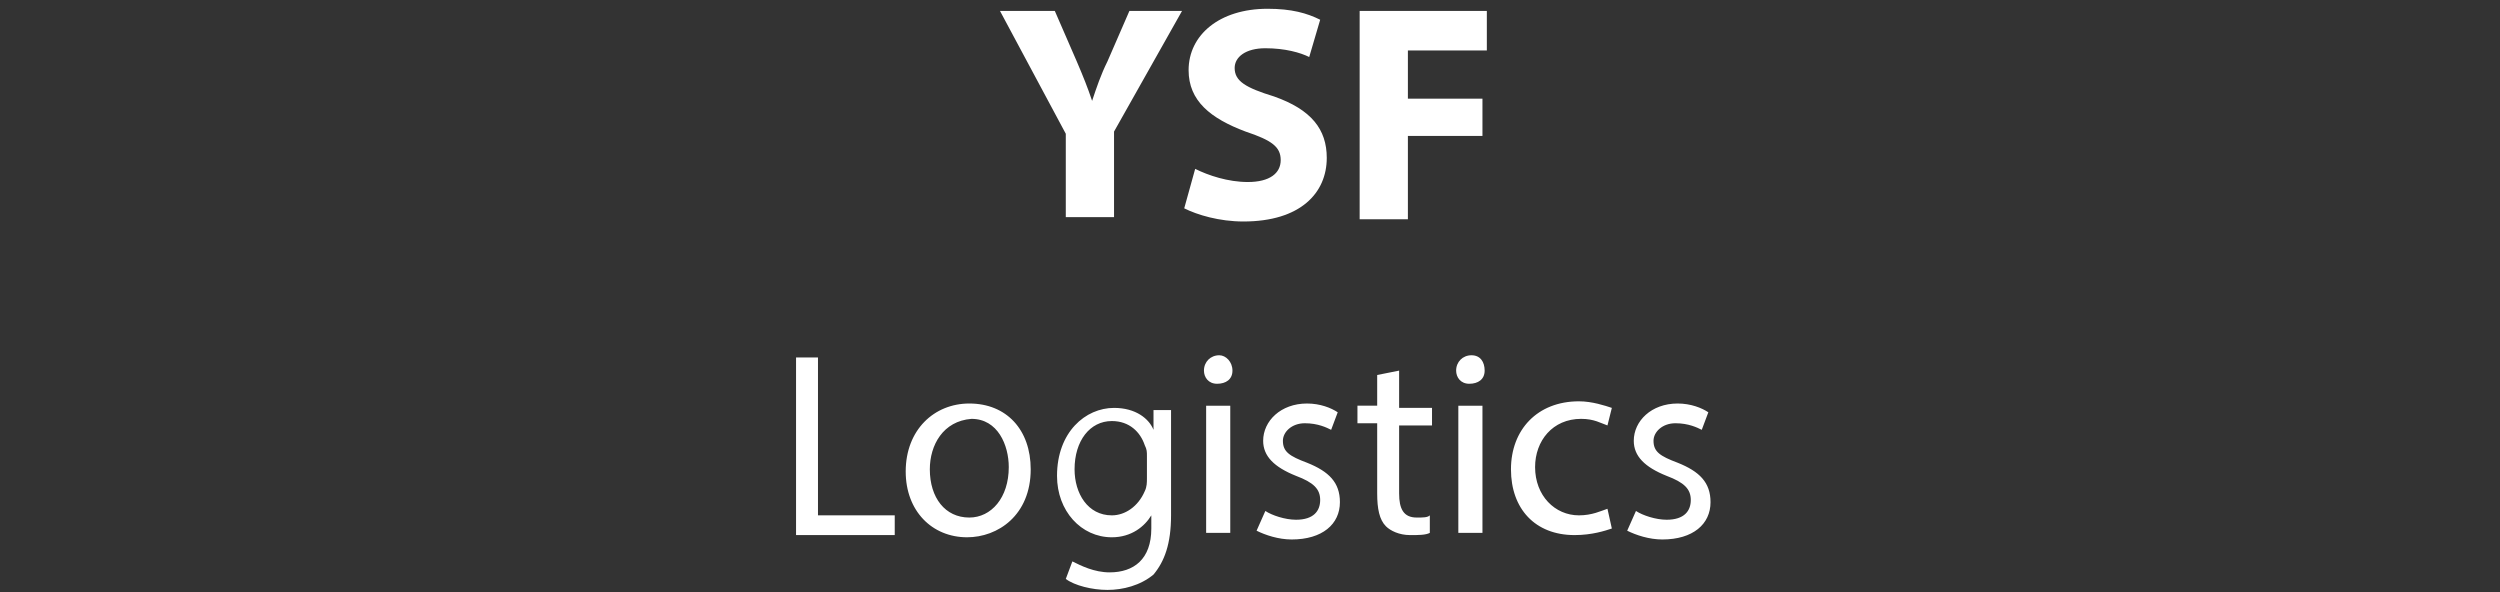 <svg xmlns="http://www.w3.org/2000/svg" xmlns:xlink="http://www.w3.org/1999/xlink" id="Livello_1" x="0px" y="0px" viewBox="0 0 114 27" xml:space="preserve"><rect x="0" y="0" width="114" height="27" fill="#333333" stroke="none"/><path display="none" fill="#FFFFFF" d="M4.1,0.2c1.1,0,2,0.2,2.8,0.6c0.8,0.4,1.4,1,1.8,1.7c0.4,0.7,0.6,1.6,0.6,2.6S9.1,7,8.7,7.7 C8.3,8.5,7.7,9,6.9,9.4C6.1,9.8,5.2,10,4.1,10h-3V0.2H4.1z M4.1,8.9c1.3,0,2.2-0.3,2.9-1c0.7-0.7,1-1.6,1-2.8C8,3.9,7.7,3,7,2.3 c-0.7-0.7-1.6-1-2.9-1H2.4v7.7H4.1z M16.8,7.8h-4.3L11.7,10h-1.3l3.5-9.7h1.5l3.5,9.7h-1.3L16.8,7.8z M16.4,6.8l-1.8-4.9l-1.8,4.9 H16.4z M28.5,0.2L24.8,10h-1.5l-3.7-9.8H21l3.1,8.4l3.1-8.4H28.5z M31.2,0.2V10h-1.3V0.2H31.2z M36.4,0.2c1.1,0,2,0.2,2.8,0.6 c0.8,0.4,1.4,1,1.8,1.7c0.4,0.7,0.6,1.6,0.6,2.6S41.3,7,40.9,7.7c-0.4,0.7-1,1.3-1.8,1.7c-0.8,0.4-1.7,0.6-2.8,0.6h-3V0.2H36.4z  M36.4,8.9c1.3,0,2.2-0.3,2.9-1c0.7-0.7,1-1.6,1-2.8c0-1.2-0.3-2.2-1-2.8c-0.7-0.7-1.6-1-2.9-1h-1.8v7.7H36.4z M60.3,0.2L57.7,10 h-2.9l-1.6-6.5L51.6,10h-2.9l-2.5-9.8h2.6l1.4,7.2L52,0.2h2.6l1.7,7.2l1.4-7.2H60.3z M63.9,0.2V10h-2.4V0.2H63.9z M68,8.2h3.1V10 h-5.5V0.2H68V8.2z M74.7,8.2h3.1V10h-5.5V0.2h2.4V8.2z M81.3,0.2V10h-2.4V0.2H81.3z M89.2,8.3h-3.7L84.9,10h-2.5L86,0.2h2.8l3.6,9.8 h-2.5L89.2,8.3z M88.6,6.4l-1.2-3.6l-1.2,3.6H88.6z M104.5,0.2V10h-2.4V4.1L99.9,10H98l-2.2-5.9V10h-2.4V0.2h2.8L99,7l2.7-6.8H104.5 z M109.8,10.1c-0.7,0-1.4-0.1-1.9-0.3s-1-0.6-1.4-1c-0.3-0.5-0.5-1-0.5-1.7h2.5c0,0.4,0.2,0.6,0.4,0.8c0.2,0.2,0.5,0.3,0.8,0.3 c0.4,0,0.6-0.1,0.8-0.2c0.2-0.2,0.3-0.4,0.3-0.7c0-0.2-0.1-0.4-0.3-0.6c-0.2-0.2-0.4-0.3-0.6-0.4c-0.2-0.1-0.6-0.2-1-0.3 c-0.6-0.2-1.2-0.4-1.6-0.6c-0.4-0.2-0.7-0.5-1-0.9S106,3.6,106,3c0-0.9,0.3-1.6,1-2.1c0.7-0.5,1.5-0.8,2.6-0.8c1.1,0,2,0.3,2.6,0.8 c0.7,0.5,1,1.2,1.1,2.2h-2.6c0-0.3-0.1-0.6-0.3-0.7c-0.2-0.2-0.5-0.3-0.8-0.3c-0.3,0-0.5,0.1-0.7,0.2c-0.2,0.1-0.3,0.4-0.3,0.7 c0,0.3,0.1,0.6,0.4,0.7c0.3,0.2,0.8,0.4,1.4,0.6c0.6,0.2,1.1,0.4,1.5,0.6c0.4,0.2,0.7,0.5,1,0.9c0.3,0.4,0.4,0.9,0.4,1.4 c0,0.6-0.1,1.1-0.4,1.5c-0.3,0.5-0.7,0.8-1.2,1.1S110.5,10.1,109.8,10.1z"></path><path display="none" fill="#FFFFFF" d="M15.8,18.3v0.8h-3.3v2.6h2.7v0.8h-2.7V26h-1v-7.7H15.8z M18,21c0.2-0.3,0.4-0.6,0.7-0.8 c0.3-0.2,0.7-0.3,1.2-0.3v1h-0.3c-1.1,0-1.7,0.6-1.7,1.8V26h-1v-6h1V21z M26.6,22.8c0,0.2,0,0.4,0,0.6h-4.8c0,0.6,0.2,1.1,0.6,1.4 c0.4,0.3,0.8,0.5,1.4,0.5c0.4,0,0.8-0.1,1.1-0.3c0.3-0.2,0.5-0.5,0.6-0.8h1.1c-0.2,0.6-0.5,1.1-1,1.4c-0.5,0.4-1.1,0.5-1.8,0.5 c-0.6,0-1.1-0.1-1.5-0.4c-0.4-0.3-0.8-0.6-1.1-1.1c-0.3-0.5-0.4-1-0.4-1.6s0.1-1.2,0.4-1.6c0.2-0.5,0.6-0.8,1-1.1 c0.5-0.3,1-0.4,1.6-0.4c0.6,0,1.1,0.1,1.5,0.4c0.4,0.2,0.8,0.6,1,1C26.5,21.7,26.6,22.2,26.6,22.8z M25.6,22.5c0-0.4-0.1-0.7-0.3-1 c-0.2-0.3-0.4-0.5-0.7-0.6c-0.3-0.1-0.6-0.2-1-0.2c-0.5,0-0.9,0.2-1.3,0.5c-0.4,0.3-0.6,0.8-0.6,1.3H25.6z M33.4,22.8 c0,0.2,0,0.4,0,0.6h-4.8c0,0.6,0.2,1.1,0.6,1.4c0.4,0.3,0.8,0.5,1.4,0.5c0.4,0,0.8-0.1,1.1-0.3c0.3-0.2,0.5-0.5,0.6-0.8h1.1 c-0.2,0.6-0.5,1.1-1,1.4c-0.5,0.4-1.1,0.5-1.8,0.5c-0.6,0-1.1-0.1-1.5-0.4c-0.4-0.3-0.8-0.6-1.1-1.1c-0.3-0.5-0.4-1-0.4-1.6 s0.1-1.2,0.4-1.6c0.2-0.5,0.6-0.8,1-1.1c0.5-0.3,1-0.4,1.6-0.4c0.6,0,1.1,0.1,1.5,0.4c0.4,0.2,0.8,0.6,1,1 C33.3,21.7,33.4,22.2,33.4,22.8z M32.4,22.5c0-0.4-0.1-0.7-0.3-1c-0.2-0.3-0.4-0.5-0.7-0.6c-0.3-0.1-0.6-0.2-1-0.2 c-0.5,0-0.9,0.2-1.3,0.5c-0.4,0.3-0.6,0.8-0.6,1.3H32.4z M35.8,17.9V26h-1v-8.1H35.8z M37.1,23c0-0.6,0.1-1.2,0.4-1.6 c0.2-0.5,0.6-0.8,1-1.1c0.4-0.3,0.9-0.4,1.5-0.4c0.5,0,1,0.1,1.4,0.3c0.4,0.2,0.7,0.5,0.9,0.9V20h1v6h-1v-1.1 c-0.2,0.4-0.5,0.6-0.9,0.9c-0.4,0.2-0.8,0.3-1.4,0.3c-0.5,0-1-0.1-1.5-0.4c-0.4-0.3-0.8-0.6-1-1.1C37.2,24.1,37.1,23.6,37.1,23z  M42.2,23c0-0.5-0.1-0.9-0.3-1.2c-0.2-0.3-0.4-0.6-0.7-0.8c-0.3-0.2-0.6-0.3-1-0.3s-0.7,0.1-1,0.3c-0.3,0.2-0.6,0.4-0.7,0.8 c-0.2,0.3-0.3,0.7-0.3,1.2c0,0.5,0.1,0.9,0.3,1.2c0.2,0.3,0.4,0.6,0.7,0.8c0.3,0.2,0.6,0.3,1,0.3s0.7-0.1,1-0.3 c0.3-0.2,0.6-0.4,0.7-0.8C42.1,23.8,42.2,23.4,42.2,23z M47.8,19.9c0.7,0,1.3,0.2,1.8,0.7c0.5,0.4,0.7,1.1,0.7,1.9V26h-1v-3.4 c0-0.6-0.2-1.1-0.5-1.4c-0.3-0.3-0.7-0.5-1.2-0.5c-0.5,0-0.9,0.2-1.3,0.5c-0.3,0.3-0.5,0.8-0.5,1.4V26h-1v-6h1v0.9 c0.2-0.3,0.5-0.5,0.8-0.7C47.1,19.9,47.4,19.9,47.8,19.9z M51.6,23c0-0.6,0.1-1.2,0.4-1.6c0.2-0.5,0.6-0.8,1-1.1 c0.4-0.3,1-0.4,1.5-0.4c0.7,0,1.3,0.2,1.8,0.5c0.5,0.4,0.8,0.9,1,1.5h-1.1c-0.1-0.4-0.3-0.7-0.6-0.9c-0.3-0.2-0.7-0.3-1.1-0.3 c-0.6,0-1,0.2-1.4,0.6c-0.4,0.4-0.5,0.9-0.5,1.7c0,0.7,0.2,1.3,0.5,1.7c0.4,0.4,0.8,0.6,1.4,0.6c0.4,0,0.8-0.1,1.1-0.3 s0.5-0.5,0.6-0.9h1.1c-0.2,0.6-0.5,1.1-1,1.5c-0.5,0.4-1.1,0.6-1.8,0.6c-0.6,0-1.1-0.1-1.5-0.4c-0.4-0.3-0.8-0.6-1-1.1 C51.7,24.2,51.6,23.6,51.6,23z M64.1,22.8c0,0.2,0,0.4,0,0.6h-4.8c0,0.6,0.2,1.1,0.6,1.4c0.4,0.3,0.8,0.5,1.4,0.5 c0.4,0,0.8-0.1,1.1-0.3c0.3-0.2,0.5-0.5,0.6-0.8H64c-0.2,0.6-0.5,1.1-1,1.4c-0.5,0.4-1.1,0.5-1.8,0.5c-0.6,0-1.1-0.1-1.5-0.4 c-0.4-0.3-0.8-0.6-1.1-1.1c-0.3-0.5-0.4-1-0.4-1.6s0.1-1.2,0.4-1.6c0.2-0.5,0.6-0.8,1-1.1c0.5-0.3,1-0.4,1.6-0.4 c0.6,0,1.1,0.1,1.5,0.4s0.8,0.6,1,1C64,21.7,64.1,22.2,64.1,22.8z M63.1,22.5c0-0.4-0.1-0.7-0.3-1c-0.2-0.3-0.4-0.5-0.7-0.6 c-0.3-0.1-0.6-0.2-1-0.2c-0.5,0-0.9,0.2-1.3,0.5c-0.4,0.3-0.6,0.8-0.6,1.3H63.1z M73.1,18.3v0.8H71V26h-1v-6.9h-2.1v-0.8H73.1z  M75.3,21c0.2-0.3,0.4-0.6,0.7-0.8c0.3-0.2,0.7-0.3,1.2-0.3v1H77c-1.1,0-1.7,0.6-1.7,1.8V26h-1v-6h1V21z M78.1,23 c0-0.6,0.1-1.2,0.4-1.6c0.2-0.5,0.6-0.8,1-1.1c0.4-0.3,0.9-0.4,1.5-0.4c0.5,0,1,0.1,1.4,0.3c0.4,0.2,0.7,0.5,0.9,0.9V20h1v6h-1v-1.1 c-0.2,0.4-0.5,0.6-0.9,0.9c-0.4,0.2-0.8,0.3-1.4,0.3c-0.5,0-1-0.1-1.5-0.4c-0.4-0.3-0.8-0.6-1-1.1C78.2,24.1,78.1,23.6,78.1,23z  M83.2,23c0-0.5-0.1-0.9-0.3-1.2c-0.2-0.3-0.4-0.6-0.7-0.8c-0.3-0.2-0.6-0.3-1-0.3s-0.7,0.1-1,0.3c-0.3,0.2-0.6,0.4-0.7,0.8 c-0.2,0.3-0.3,0.7-0.3,1.2c0,0.5,0.1,0.9,0.3,1.2c0.2,0.3,0.4,0.6,0.7,0.8c0.3,0.2,0.6,0.3,1,0.3s0.7-0.1,1-0.3 c0.3-0.2,0.6-0.4,0.7-0.8C83.1,23.8,83.2,23.4,83.2,23z M85.5,23c0-0.6,0.1-1.2,0.4-1.6c0.2-0.5,0.6-0.8,1-1.1 c0.4-0.3,0.9-0.4,1.5-0.4c0.5,0,0.9,0.1,1.3,0.3c0.4,0.2,0.7,0.5,0.9,0.8v-3.2h1V26h-1v-1.1c-0.2,0.4-0.5,0.7-0.9,0.9 c-0.4,0.2-0.8,0.3-1.4,0.3c-0.5,0-1-0.1-1.5-0.4c-0.4-0.3-0.8-0.6-1-1.1C85.6,24.1,85.5,23.6,85.5,23z M90.6,23 c0-0.5-0.1-0.9-0.3-1.2c-0.2-0.3-0.4-0.6-0.7-0.8c-0.3-0.2-0.6-0.3-1-0.3s-0.7,0.1-1,0.3c-0.3,0.2-0.6,0.4-0.7,0.8 c-0.2,0.3-0.3,0.7-0.3,1.2c0,0.5,0.1,0.9,0.3,1.2c0.2,0.3,0.4,0.6,0.7,0.8c0.3,0.2,0.6,0.3,1,0.3s0.7-0.1,1-0.3 c0.3-0.2,0.6-0.4,0.7-0.8C90.5,23.8,90.6,23.4,90.6,23z M98.8,22.8c0,0.2,0,0.4,0,0.6h-4.8c0,0.6,0.2,1.1,0.6,1.4 c0.4,0.3,0.8,0.5,1.4,0.5c0.4,0,0.8-0.1,1.1-0.3c0.3-0.2,0.5-0.5,0.6-0.8h1.1c-0.2,0.6-0.5,1.1-1,1.4c-0.5,0.4-1.1,0.5-1.8,0.5 c-0.6,0-1.1-0.1-1.5-0.4c-0.4-0.3-0.8-0.6-1.1-1.1c-0.3-0.5-0.4-1-0.4-1.6s0.1-1.2,0.4-1.6c0.2-0.5,0.6-0.8,1-1.1 c0.5-0.3,1-0.4,1.6-0.4c0.6,0,1.1,0.1,1.5,0.4c0.4,0.2,0.8,0.6,1,1C98.7,21.7,98.8,22.2,98.8,22.8z M97.8,22.5c0-0.4-0.1-0.7-0.3-1 c-0.2-0.3-0.4-0.5-0.7-0.6c-0.3-0.1-0.6-0.2-1-0.2c-0.5,0-0.9,0.2-1.3,0.5C94.2,21.5,94,22,94,22.5H97.8z M101.1,21 c0.2-0.3,0.4-0.6,0.7-0.8c0.3-0.2,0.7-0.3,1.2-0.3v1h-0.3c-1.1,0-1.7,0.6-1.7,1.8V26h-1v-6h1V21z"></path><path fill="#FFFFFF" d="M48.6,9.9V6.1l-3-5.6h2.5l1,2.3c0.3,0.7,0.5,1.2,0.7,1.8h0C50,4,50.2,3.4,50.5,2.8l1-2.3h2.4L50.8,6v3.9 H48.6z M54.5,7.7C55.1,8,56,8.3,56.9,8.3c1,0,1.5-0.4,1.5-1c0-0.6-0.4-0.9-1.6-1.3c-1.6-0.6-2.6-1.4-2.6-2.8c0-1.6,1.4-2.8,3.6-2.8 c1.1,0,1.8,0.2,2.4,0.5l-0.5,1.7c-0.4-0.2-1.1-0.4-2-0.4c-0.9,0-1.4,0.4-1.4,0.9c0,0.6,0.5,0.9,1.8,1.3c1.7,0.6,2.4,1.5,2.4,2.8 c0,1.6-1.2,2.9-3.8,2.9c-1.1,0-2.1-0.3-2.7-0.6L54.5,7.7z M62,0.5h5.8v1.8h-3.6v2.2h3.4v1.7h-3.4v3.8H62V0.5z"></path><path fill="#FFFFFF" d="M36.3,16.3h1v7.2h3.5v0.9h-4.5V16.3z M47,21.4c0,2.1-1.5,3.1-2.9,3.1c-1.6,0-2.8-1.2-2.8-3 c0-1.9,1.3-3.1,2.9-3.1C45.9,18.4,47,19.6,47,21.4z M42.4,21.4c0,1.3,0.7,2.2,1.8,2.2c1,0,1.8-0.9,1.8-2.3c0-1-0.5-2.2-1.7-2.2 C43,19.2,42.4,20.3,42.4,21.4z M53.4,18.5c0,0.4,0,0.9,0,1.6v3.4c0,1.3-0.3,2.1-0.8,2.7c-0.6,0.5-1.4,0.7-2.1,0.7 c-0.7,0-1.5-0.2-1.9-0.5l0.3-0.8c0.4,0.2,1,0.5,1.7,0.5c1.1,0,1.9-0.6,1.9-2v-0.6h0c-0.3,0.5-0.9,1-1.8,1c-1.4,0-2.5-1.2-2.5-2.8 c0-2,1.3-3.1,2.6-3.1c1,0,1.6,0.5,1.8,1h0l0-0.9H53.4z M52.3,20.8c0-0.2,0-0.3-0.1-0.5c-0.2-0.6-0.7-1.1-1.5-1.1 c-1,0-1.7,0.9-1.7,2.2c0,1.1,0.6,2.1,1.7,2.1c0.6,0,1.2-0.4,1.5-1.1c0.1-0.2,0.1-0.4,0.1-0.6V20.8z M56.2,16.9 c0,0.4-0.3,0.6-0.7,0.6c-0.4,0-0.6-0.3-0.6-0.6c0-0.4,0.3-0.7,0.7-0.7C55.9,16.2,56.2,16.5,56.2,16.9z M55,24.3v-5.8h1.1v5.8H55z  M57.7,23.3c0.3,0.2,0.9,0.4,1.4,0.4c0.8,0,1.1-0.4,1.1-0.9c0-0.5-0.3-0.8-1.1-1.1c-1-0.4-1.5-0.9-1.5-1.6c0-0.9,0.8-1.7,2-1.7 c0.6,0,1.1,0.2,1.4,0.4l-0.3,0.8c-0.2-0.1-0.6-0.3-1.2-0.3c-0.6,0-1,0.4-1,0.8c0,0.5,0.3,0.7,1.1,1c1,0.4,1.5,0.9,1.5,1.8 c0,1-0.8,1.7-2.2,1.7c-0.6,0-1.2-0.2-1.6-0.4L57.7,23.3z M63.8,16.9v1.7h1.5v0.8h-1.5v3.1c0,0.7,0.2,1.1,0.8,1.1 c0.3,0,0.5,0,0.6-0.1l0,0.8c-0.2,0.1-0.5,0.1-0.9,0.1c-0.5,0-0.9-0.2-1.1-0.4c-0.3-0.3-0.4-0.8-0.4-1.5v-3.2h-0.9v-0.8h0.9v-1.4 L63.8,16.9z M67.7,16.9c0,0.4-0.3,0.6-0.7,0.6c-0.4,0-0.6-0.3-0.6-0.6c0-0.4,0.3-0.7,0.7-0.7C67.5,16.2,67.7,16.5,67.7,16.9z  M66.5,24.3v-5.8h1.1v5.8H66.5z M73.5,24.1c-0.3,0.1-0.9,0.3-1.7,0.3c-1.8,0-2.9-1.2-2.9-3c0-1.8,1.2-3.1,3.1-3.1 c0.6,0,1.2,0.2,1.5,0.3l-0.2,0.8c-0.3-0.1-0.6-0.3-1.2-0.3c-1.3,0-2.1,1-2.1,2.2c0,1.3,0.9,2.2,2,2.2c0.6,0,1-0.2,1.3-0.3L73.5,24.1 z M74.6,23.3c0.3,0.2,0.9,0.4,1.4,0.4c0.8,0,1.1-0.4,1.1-0.9c0-0.5-0.3-0.8-1.1-1.1c-1-0.4-1.5-0.9-1.5-1.6c0-0.9,0.8-1.7,2-1.7 c0.6,0,1.1,0.2,1.4,0.4l-0.3,0.8c-0.2-0.1-0.6-0.3-1.2-0.3c-0.6,0-1,0.4-1,0.8c0,0.5,0.3,0.7,1.1,1c1,0.4,1.5,0.9,1.5,1.8 c0,1-0.8,1.7-2.2,1.7c-0.6,0-1.2-0.2-1.6-0.4L74.6,23.3z"></path></svg>